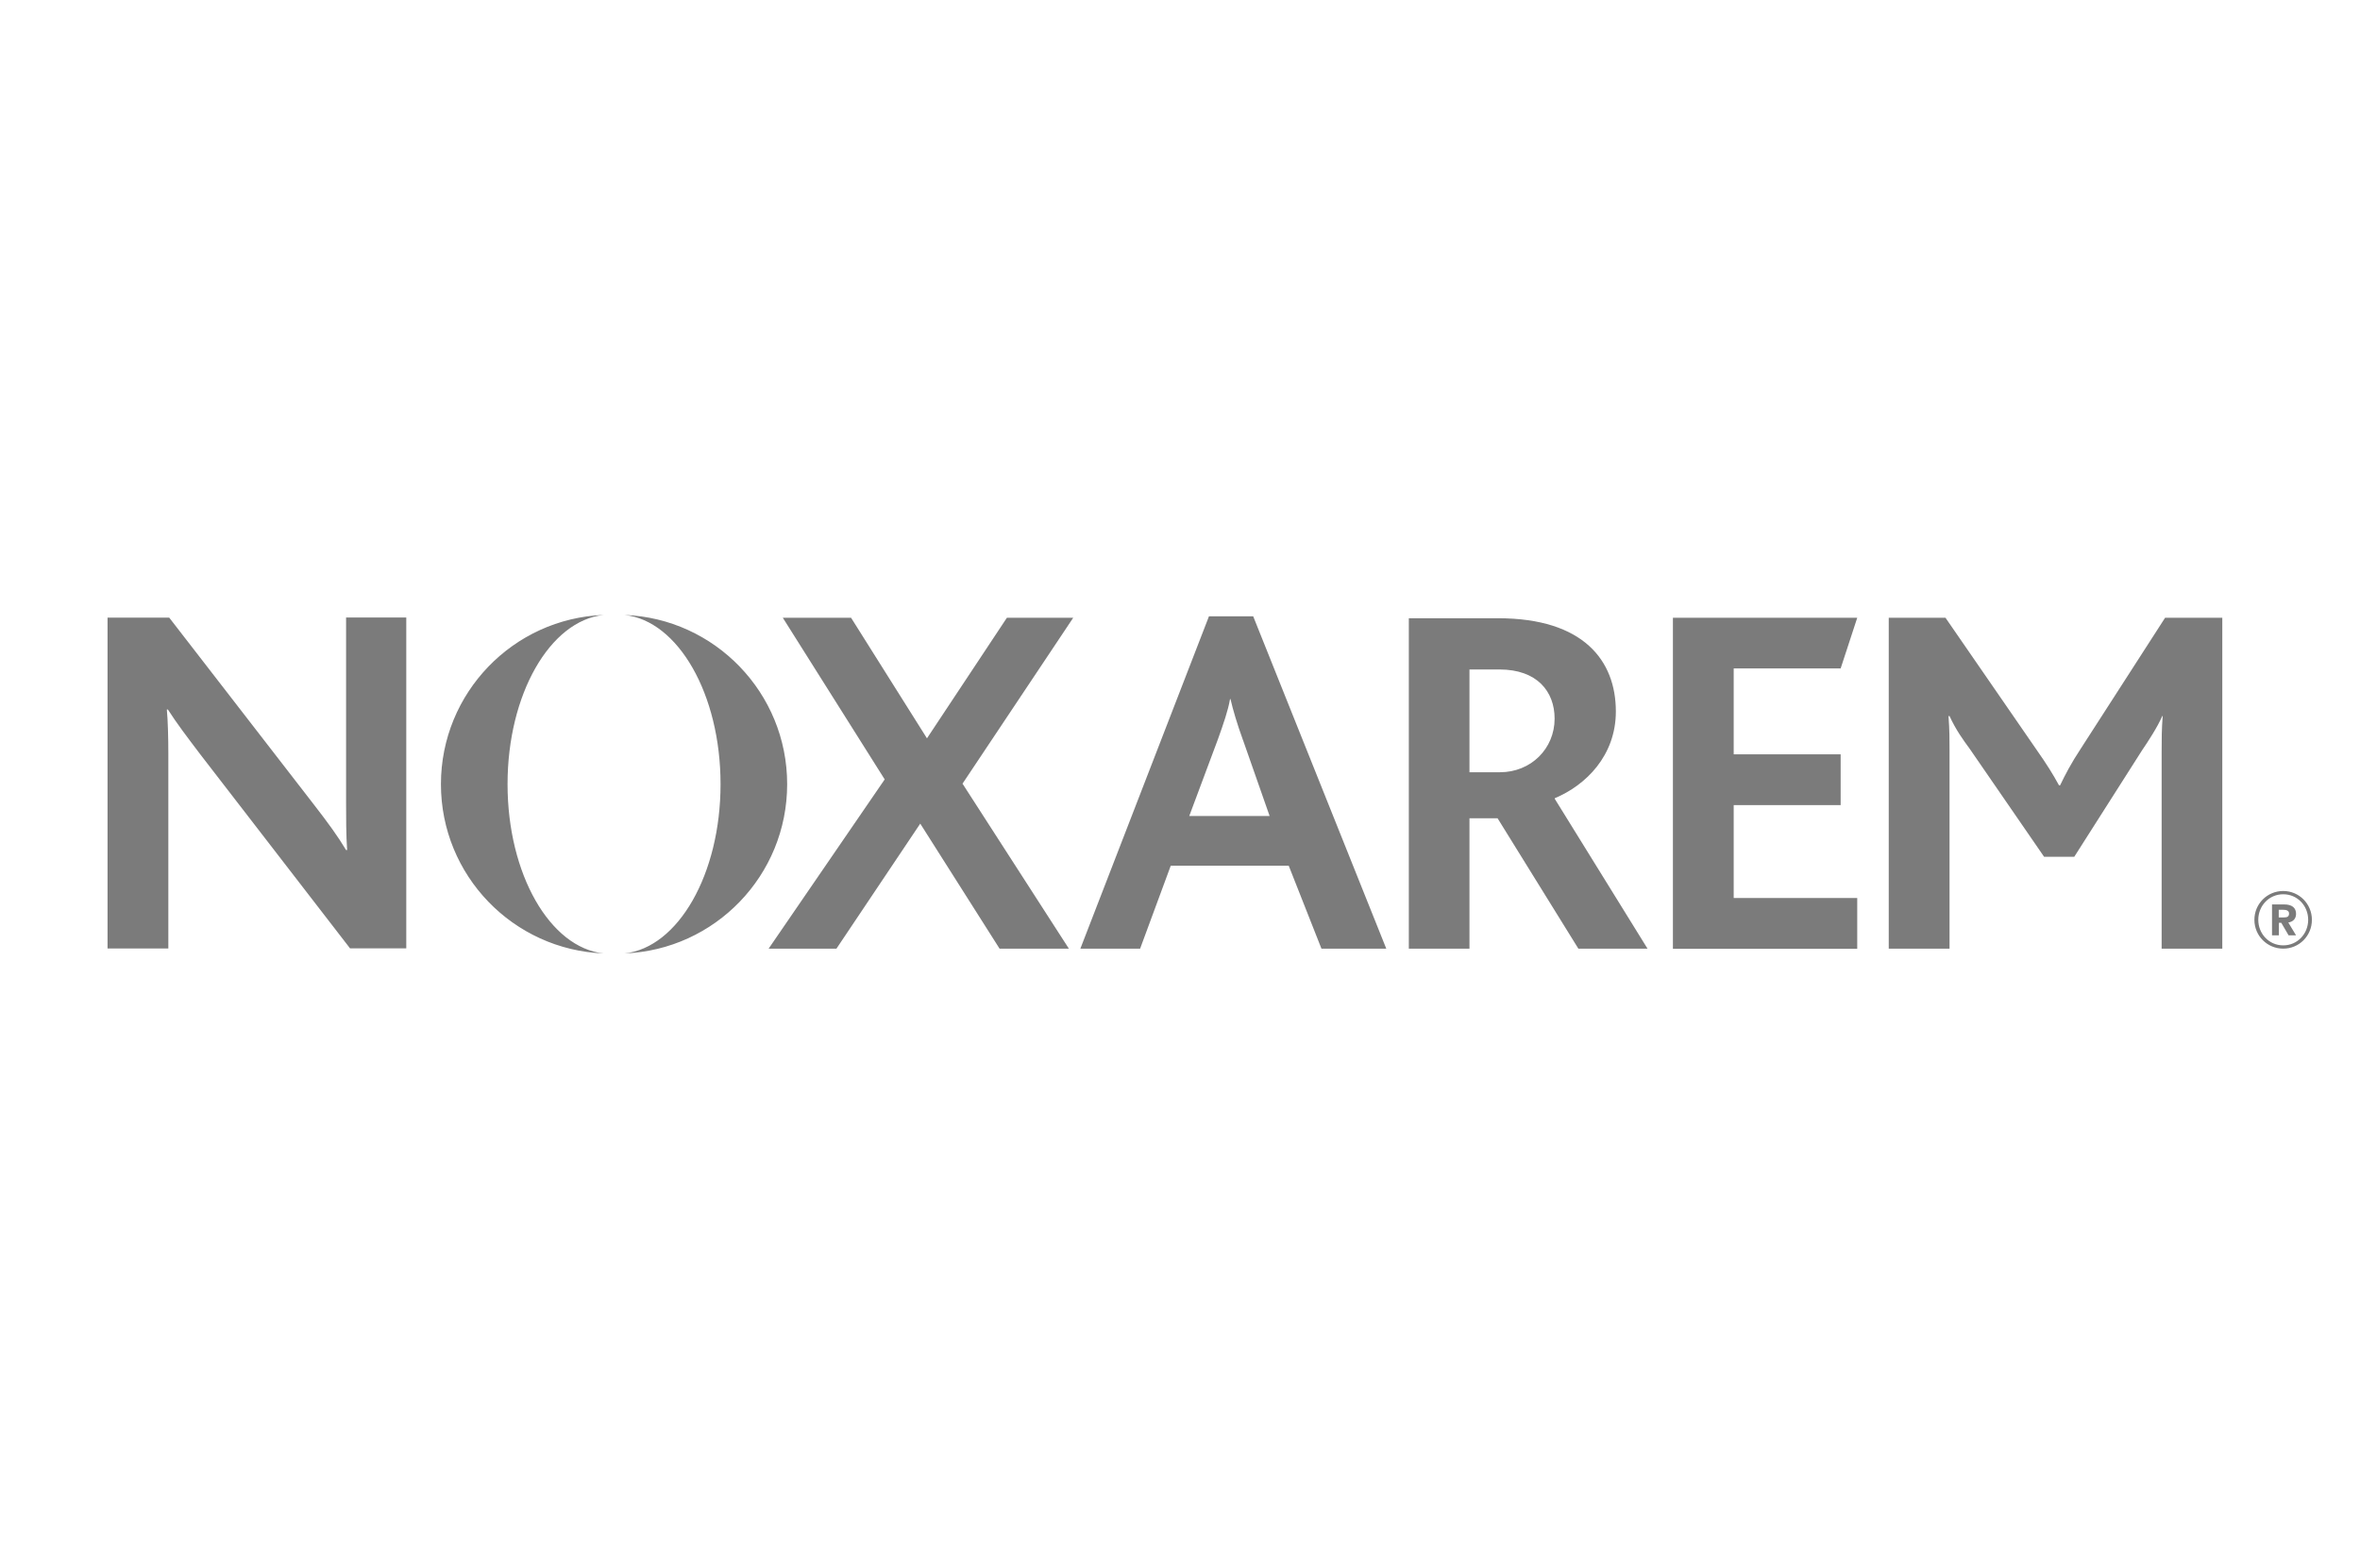 <?xml version="1.0" encoding="UTF-8"?>
<svg id="Layer_1" xmlns="http://www.w3.org/2000/svg" viewBox="0 0 158 105">
  <defs>
    <style>
      .cls-1 {
        fill: #7b7b7b;
      }
    </style>
  </defs>
  <path class="cls-1" d="M152.86,59.65c-1.07,0-1.93.86-1.93,1.93s.86,1.93,1.93,1.93,1.92-.86,1.92-1.93-.86-1.93-1.92-1.93M152.86,63.29c-.96,0-1.67-.78-1.67-1.71s.71-1.71,1.67-1.71,1.67.78,1.67,1.71-.71,1.71-1.67,1.71M153.72,61.19c0-.41-.26-.64-.8-.64h-.81v2.07h.46v-.84h.16l.49.84h.5l-.52-.86c.29-.04.52-.23.52-.58M152.91,61.42h-.35v-.51h.3c.17,0,.39.03.39.25s-.14.26-.35.26M33.98,52.5c0,6.02,2.84,10.95,6.43,11.33-6.06-.24-10.89-5.22-10.89-11.33s4.84-11.1,10.89-11.33c-3.59.38-6.43,5.31-6.43,11.33M41.81,41.17c3.59.38,6.43,5.31,6.43,11.33s-2.84,10.95-6.43,11.33c6.06-.24,10.89-5.22,10.89-11.33s-4.84-11.1-10.89-11.33M23.45,63.51l-10.02-12.98c-.94-1.24-1.58-2.08-2.19-3.03h-.07c.07.74.1,1.92.1,2.96v13.04h-4.07v-22.15h4.13l9.65,12.47c1.04,1.34,1.65,2.19,2.19,3.09h.07c-.07-.98-.07-2.25-.07-3.23v-12.34h4.03v22.15h-3.77ZM64.43,52.45l7.13,11.06h-4.64l-5.31-8.37-5.61,8.37h-4.54l7.77-11.33-6.82-10.82h4.57l5.08,8.07,5.35-8.07h4.44l-7.4,11.09ZM88.47,63.51l-2.19-5.55h-7.9l-2.05,5.55h-4l8.61-22.25h2.96l8.91,22.25h-4.34ZM83.22,49.56c-.4-1.11-.67-2.02-.84-2.76h-.03c-.13.77-.44,1.65-.81,2.69l-1.92,5.14h5.38l-1.78-5.08ZM112,63.51v-22.15h12.34l-1.11,3.39h-7.16v5.75h7.16v3.4h-7.16v6.22h8.27v3.4h-12.34ZM144.72,63.51v-13.18c0-.81,0-1.51.07-2.39h-.03c-.3.71-.98,1.75-1.35,2.29l-4.54,7.13h-2.02l-4.98-7.23c-.44-.6-.91-1.24-1.35-2.19h-.07c.07.91.07,1.61.07,2.29v13.28h-4.07v-22.15h3.8l6.12,8.87c.64.91,1.08,1.61,1.48,2.35h.07c.34-.71.74-1.48,1.38-2.45l5.65-8.77h3.83v22.15h-4.07ZM104.09,53.44c2.08-.87,4.09-2.85,4.09-5.81,0-3.39-2.15-6.24-7.89-6.24h-5.97v22.12h4.06v-8.73h1.88l5.41,8.73h4.63l-6.21-10.03v-.03ZM100.43,51.7h-2.05v-6.88h2.01c2.52,0,3.69,1.48,3.69,3.29,0,2.01-1.58,3.59-3.66,3.59"/>
</svg>